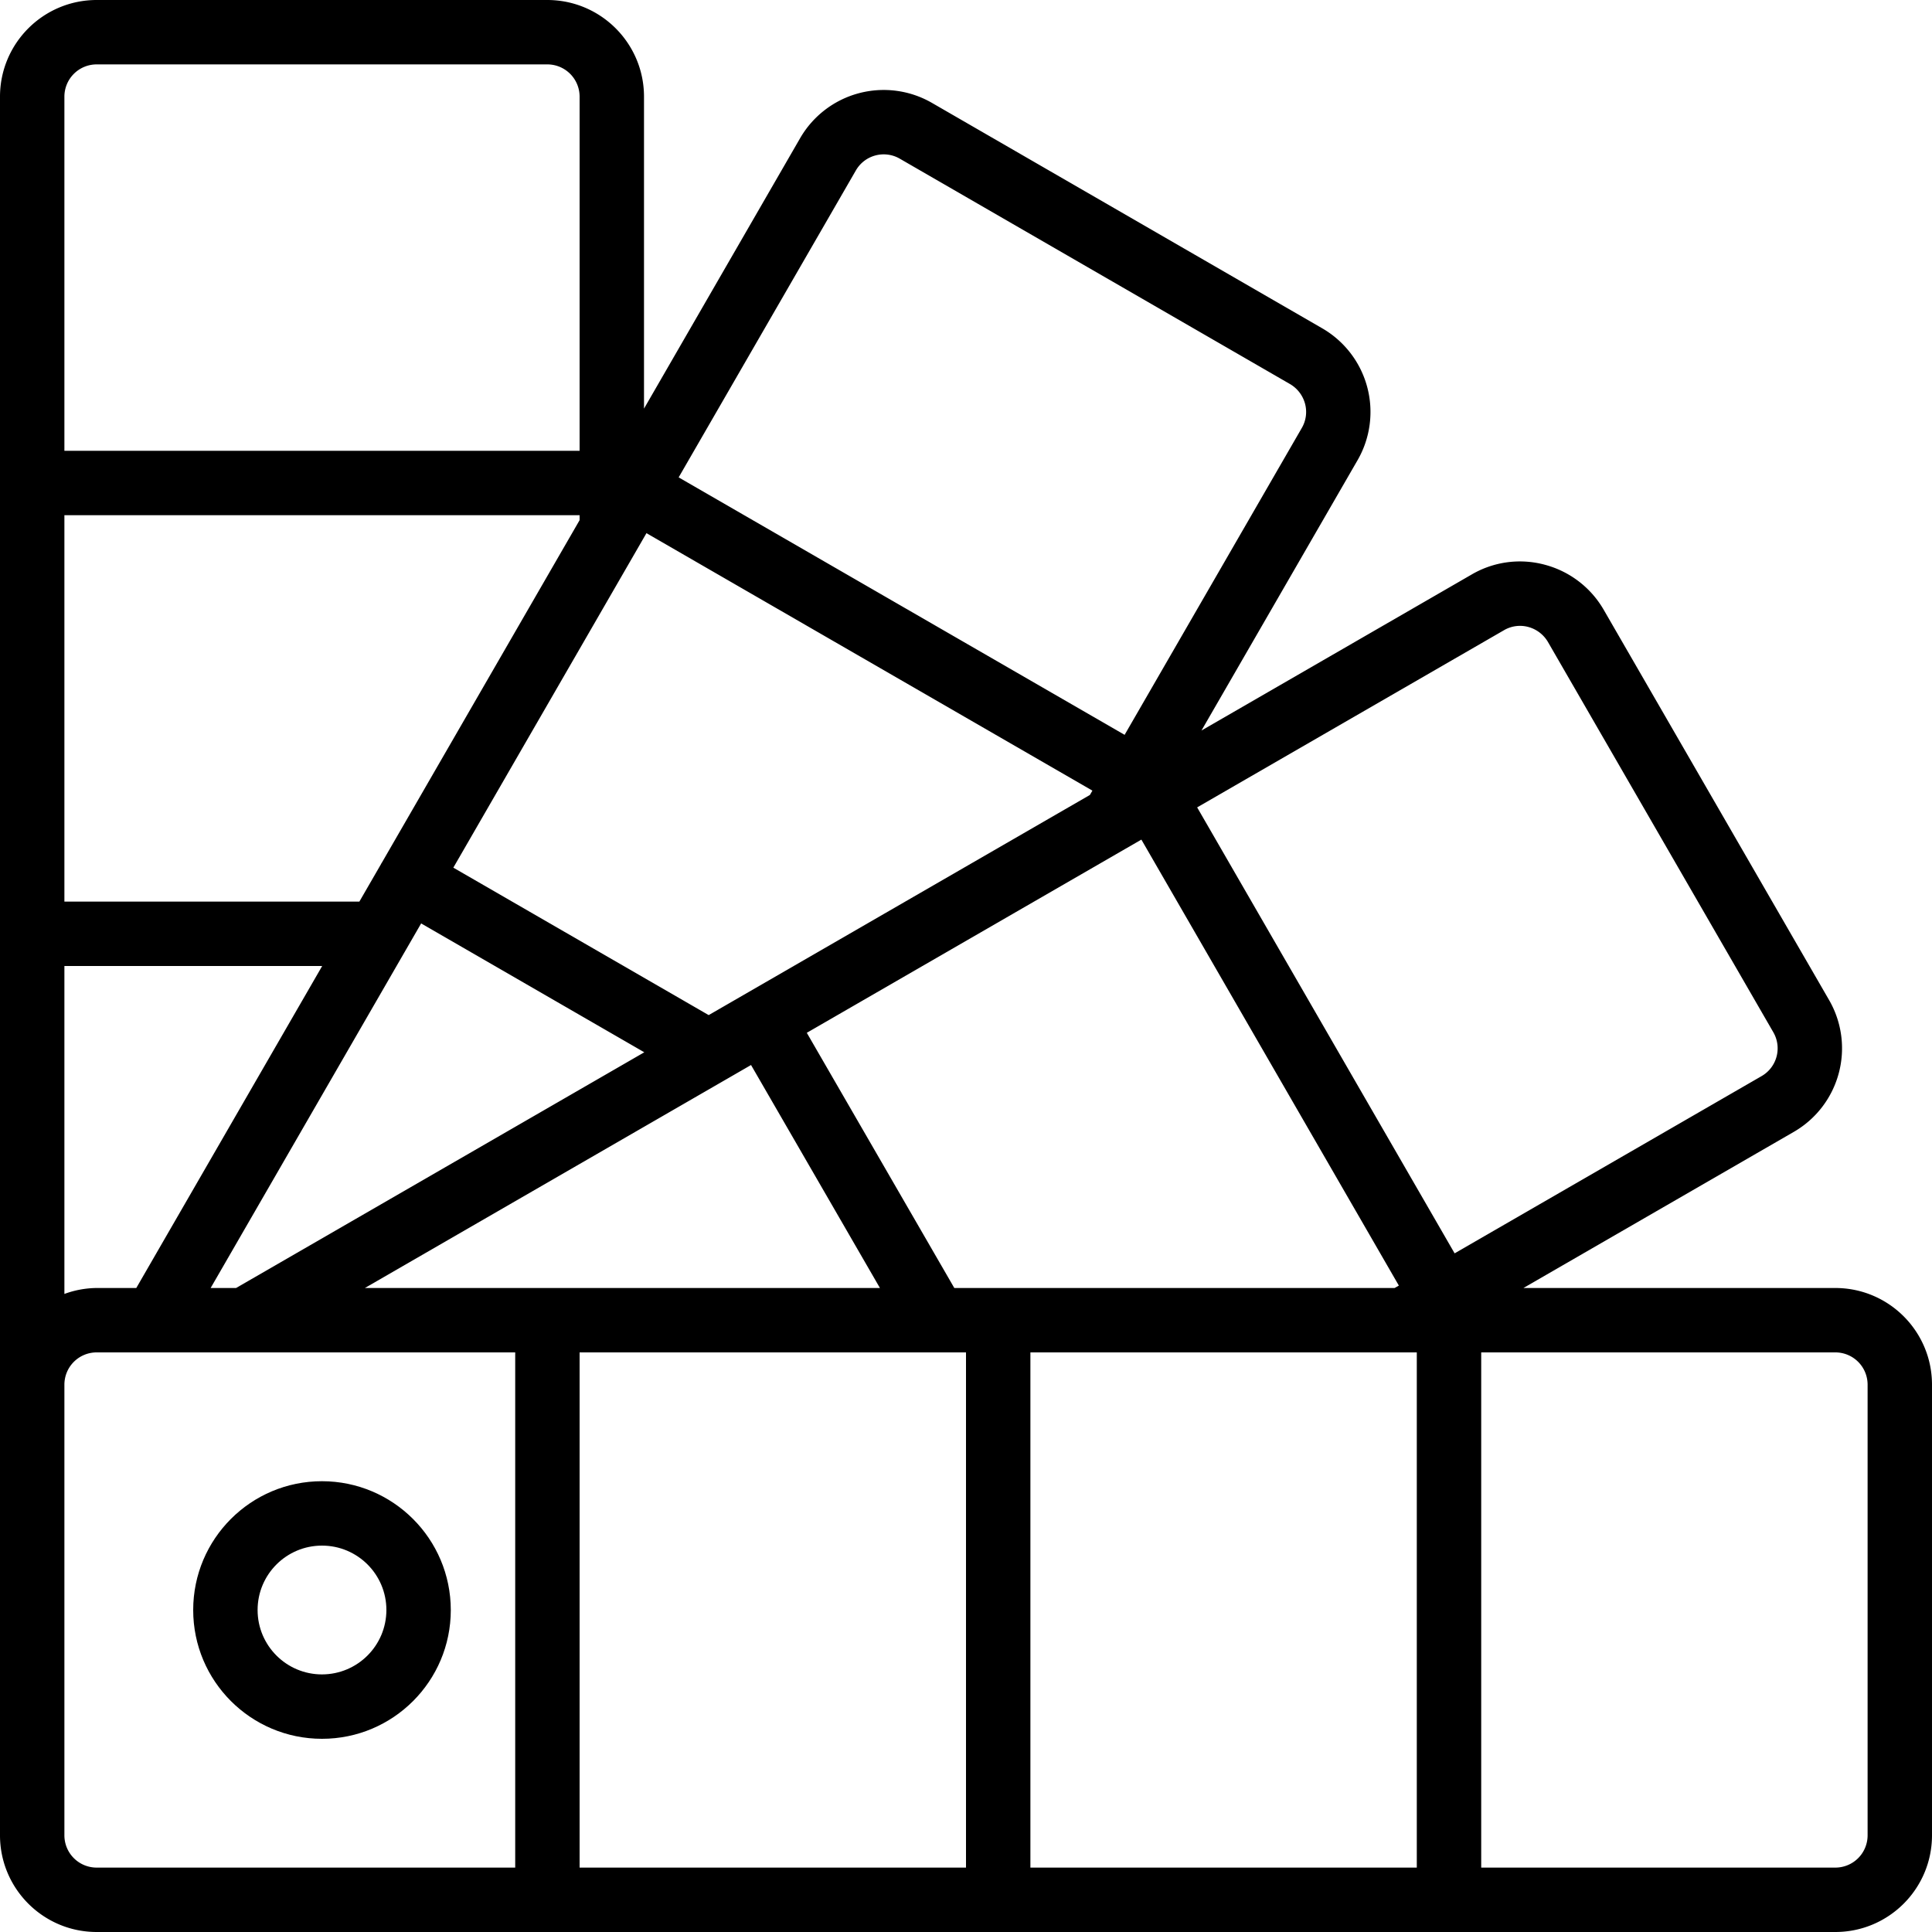 <svg xmlns="http://www.w3.org/2000/svg" height="512pt" viewBox="0 0 512 512" width="512pt"><path d="M486.398 341.332h-82.671l71.558-41.32a25.562 25.562 0 0 0 11.985-15.52 25.551 25.551 0 0 0-2.528-19.445l-59.75-103.461a25.592 25.592 0 0 0-15.574-11.918 25.325 25.325 0 0 0-19.441 2.598l-71.575 41.332 41.309-71.54a25.6 25.6 0 0 0-9.332-35.066l-103.445-59.75A25.588 25.588 0 0 0 212 36.692l-41.332 71.597V25.602C170.652 11.469 159.199.016 145.066 0H25.602C11.469.016.016 11.469 0 25.602v460.796C.016 500.531 11.469 511.984 25.602 512h460.796c14.133-.016 25.586-11.469 25.602-25.602V366.934c-.016-14.133-11.469-25.586-25.602-25.602zm-460.796 0a25.396 25.396 0 0 0-8.536 1.574V256h68.317l-49.266 85.332zm343.992 0H252.902l-39.093-67.629 88.668-51.2 68.234 118.188zm-80.762-130.66-101.023 58.34-67.672-39.075 51.18-88.644 118.18 68.23zm-135.23-72.828-52.438 90.828c-.027.043-.07.062-.098.11l-.046.136-5.782 10.016H17.066V136.535h136.536zm-41.997 106.875 59.137 34.148-108.176 62.465h-6.742zm80.36 41.601.11-.062 6.956-4.02 34.16 59.094H96.7zm-38.363 72.078H256v136.536H153.602zm119.464 0h102.399v136.536H273.066zm125.477-191.37a8.423 8.423 0 0 1 6.46-.88 8.657 8.657 0 0 1 5.231 4.004L469.95 273.56a8.496 8.496 0 0 1-3.176 11.656l-81.285 46.933-68.23-118.183zM226.797 45.198a8.5 8.5 0 0 1 5.156-3.992 8.507 8.507 0 0 1 6.469.828l103.39 59.715a8.656 8.656 0 0 1 4.04 5.246c.586 2.2.261 4.54-.903 6.496l-46.914 81.25-118.183-68.23zM25.602 17.066h119.464a8.549 8.549 0 0 1 8.536 8.536v93.863H17.066V25.602a8.549 8.549 0 0 1 8.536-8.536zm-8.536 469.332V366.934a8.549 8.549 0 0 1 8.536-8.536h110.933v136.536H25.602a8.549 8.549 0 0 1-8.536-8.536zm477.868 0a8.549 8.549 0 0 1-8.536 8.536h-93.863V358.398h93.863a8.549 8.549 0 0 1 8.536 8.536zm0 0"/><path d="M85.332 392.535c-18.852 0-34.133 15.281-34.133 34.133 0 18.852 15.281 34.133 34.133 34.133 18.852 0 34.133-15.281 34.133-34.133-.02-18.844-15.29-34.113-34.133-34.133zm0 51.2c-9.426 0-17.066-7.641-17.066-17.067s7.64-17.066 17.066-17.066 17.066 7.64 17.066 17.066c-.007 9.422-7.644 17.055-17.066 17.066zm0 0"/></svg>